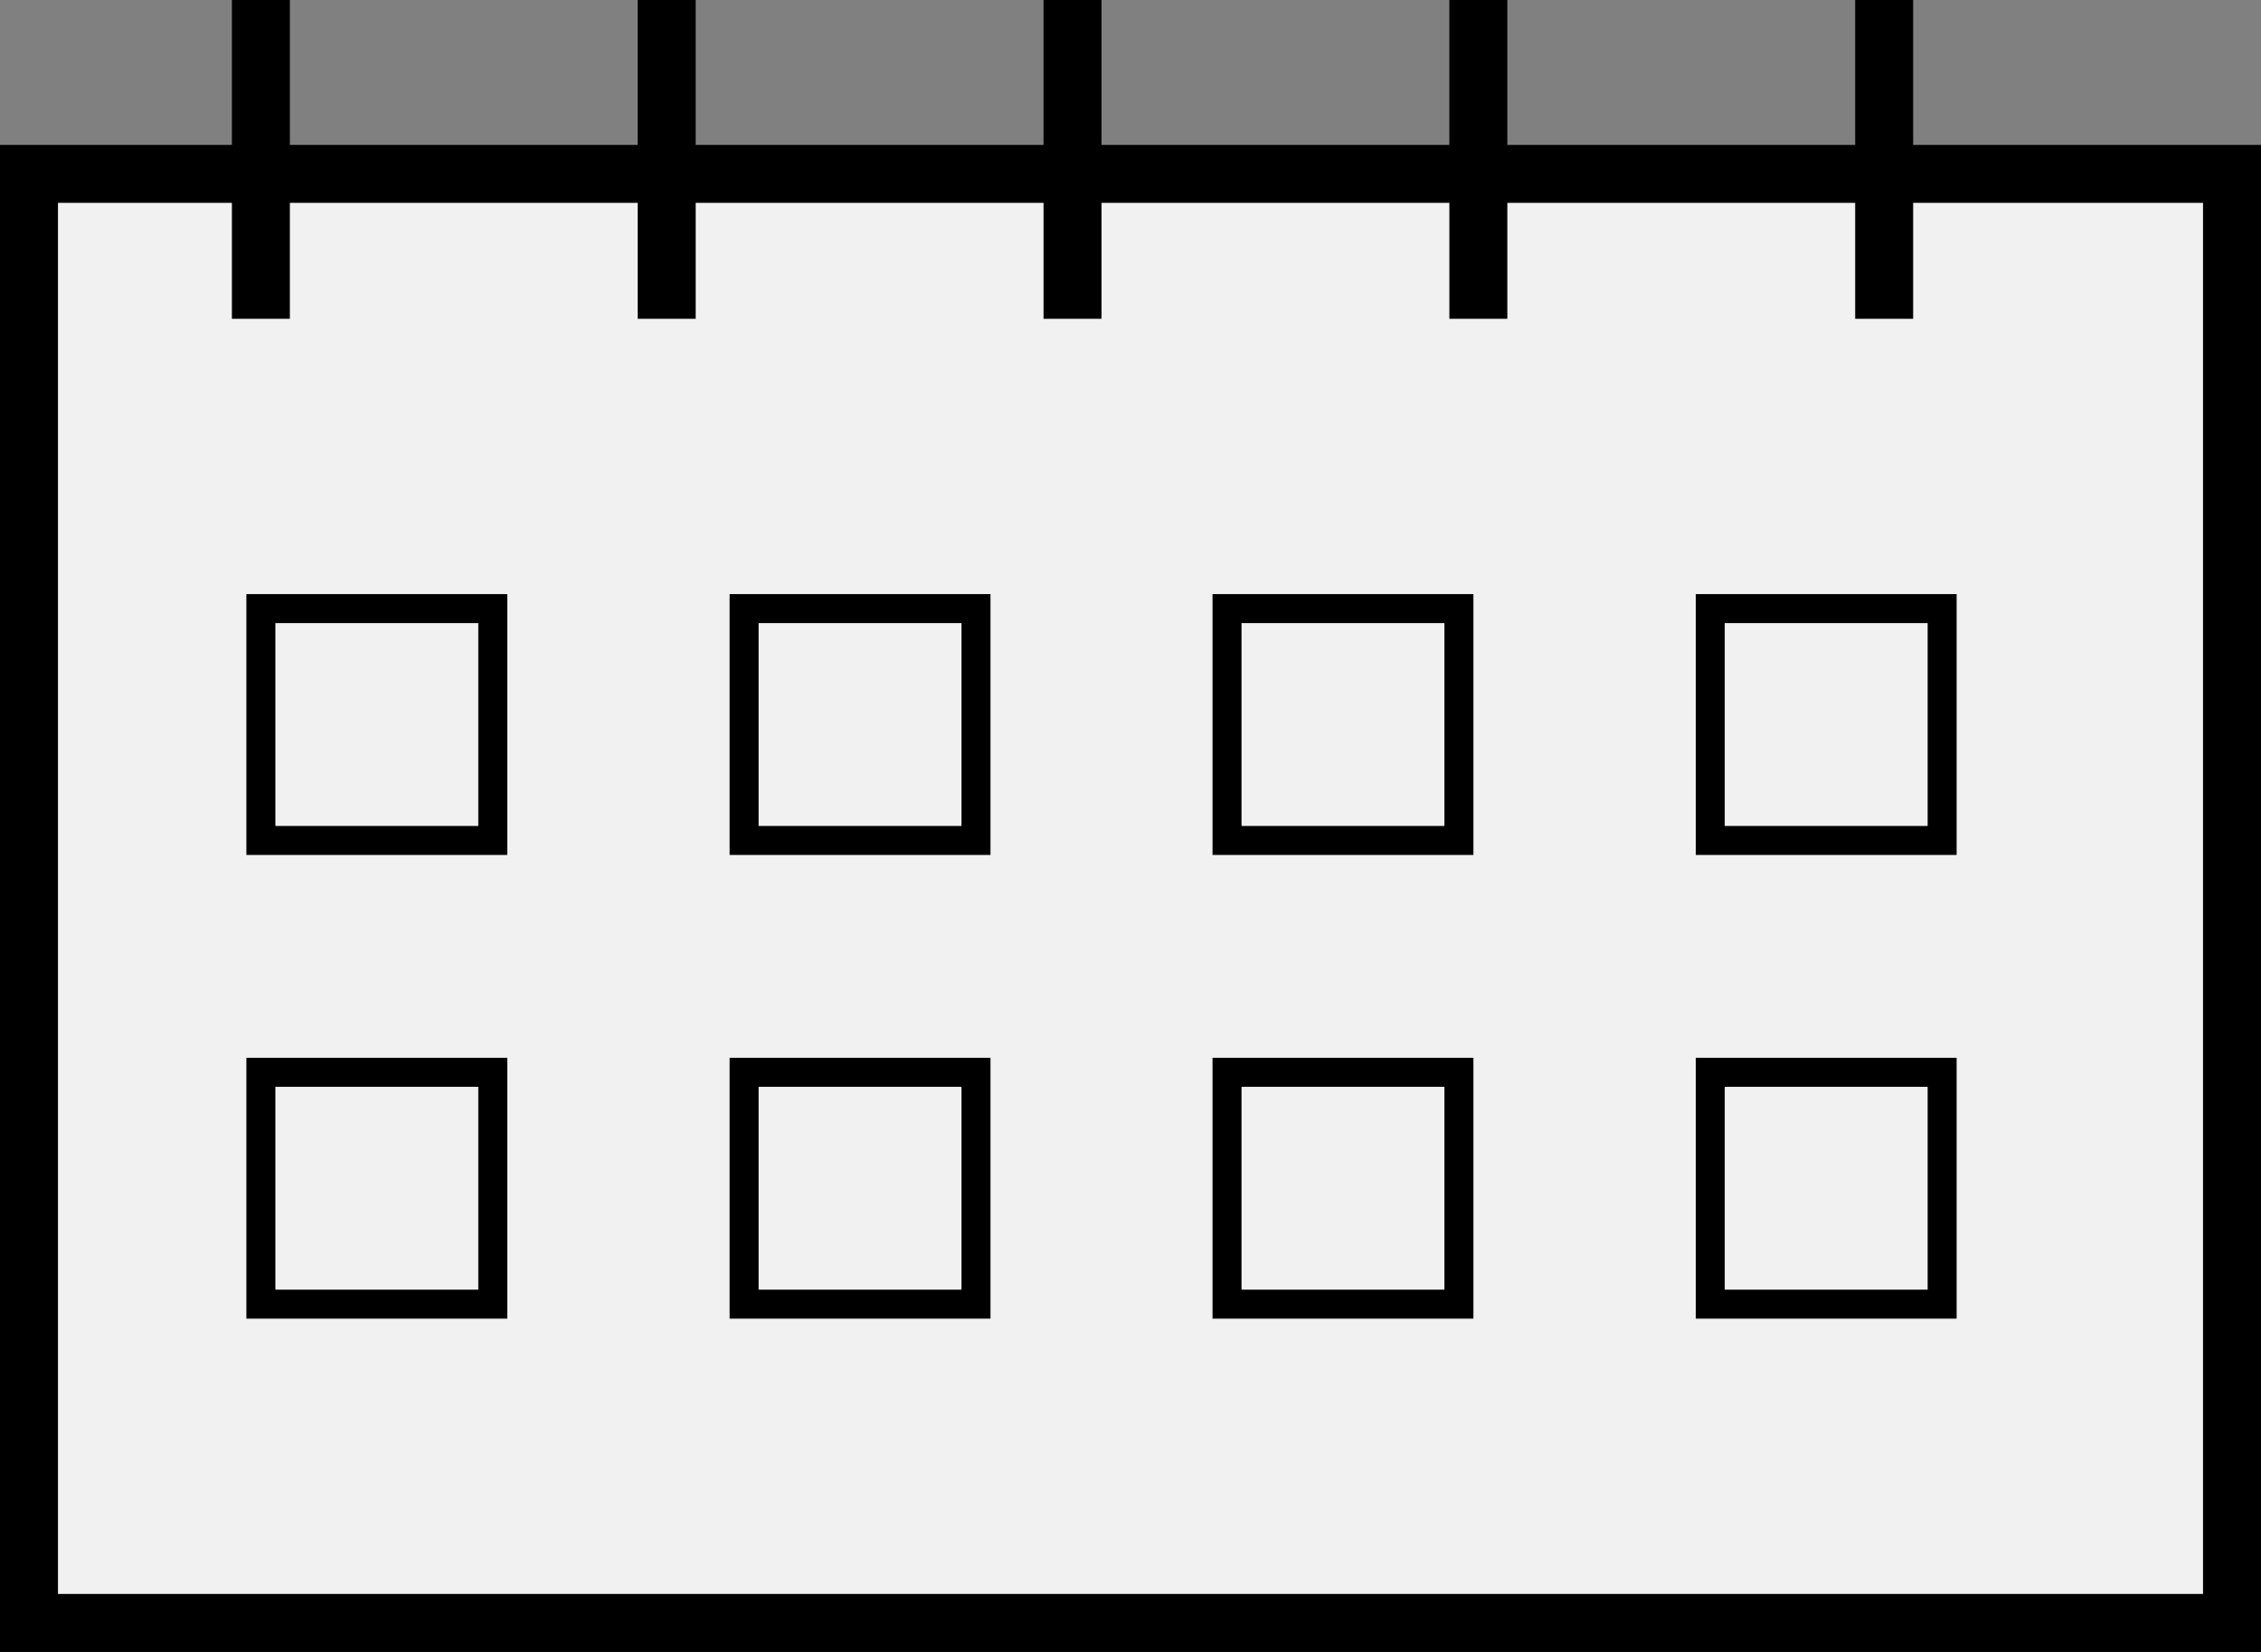 <svg xmlns="http://www.w3.org/2000/svg" viewBox="0 0 78 57">
  <rect x="0" y="0" width="78" height="57" fill="#808080" stroke="none"/>
  <defs>
    <style>
      .cls-1 {
        fill: #f2f1f1;
        stroke-width: 2px;
      }

      .cls-1, .cls-2 {
        stroke: #000;
        stroke-miterlimit: 10;
      }

      .cls-2 {
        fill: none;
      }
    </style>
  </defs>
  <g id="レイヤー_2" data-name="レイヤー 2">
    <g id="レイヤー_1-2" data-name="レイヤー 1">
      <g>
        <rect class="cls-1" x="1" y="6" width="76" height="50"/>
        <line class="cls-1" x1="9" x2="9" y2="11"/>
        <line class="cls-1" x1="23" x2="23" y2="11"/>
        <line class="cls-1" x1="37" x2="37" y2="11"/>
        <line class="cls-1" x1="51" x2="51" y2="11"/>
        <line class="cls-1" x1="65" x2="65" y2="11"/>
        <rect class="cls-2" x="9" y="21" width="8" height="8"/>
        <rect class="cls-2" x="25.67" y="21" width="8" height="8"/>
        <rect class="cls-2" x="42.33" y="21" width="8" height="8"/>
        <rect class="cls-2" x="59" y="21" width="8" height="8"/>
        <rect class="cls-2" x="9" y="37" width="8" height="8"/>
        <rect class="cls-2" x="25.67" y="37" width="8" height="8"/>
        <rect class="cls-2" x="42.33" y="37" width="8" height="8"/>
        <rect class="cls-2" x="59" y="37" width="8" height="8"/>
      </g>
    </g>
  </g>
</svg>
